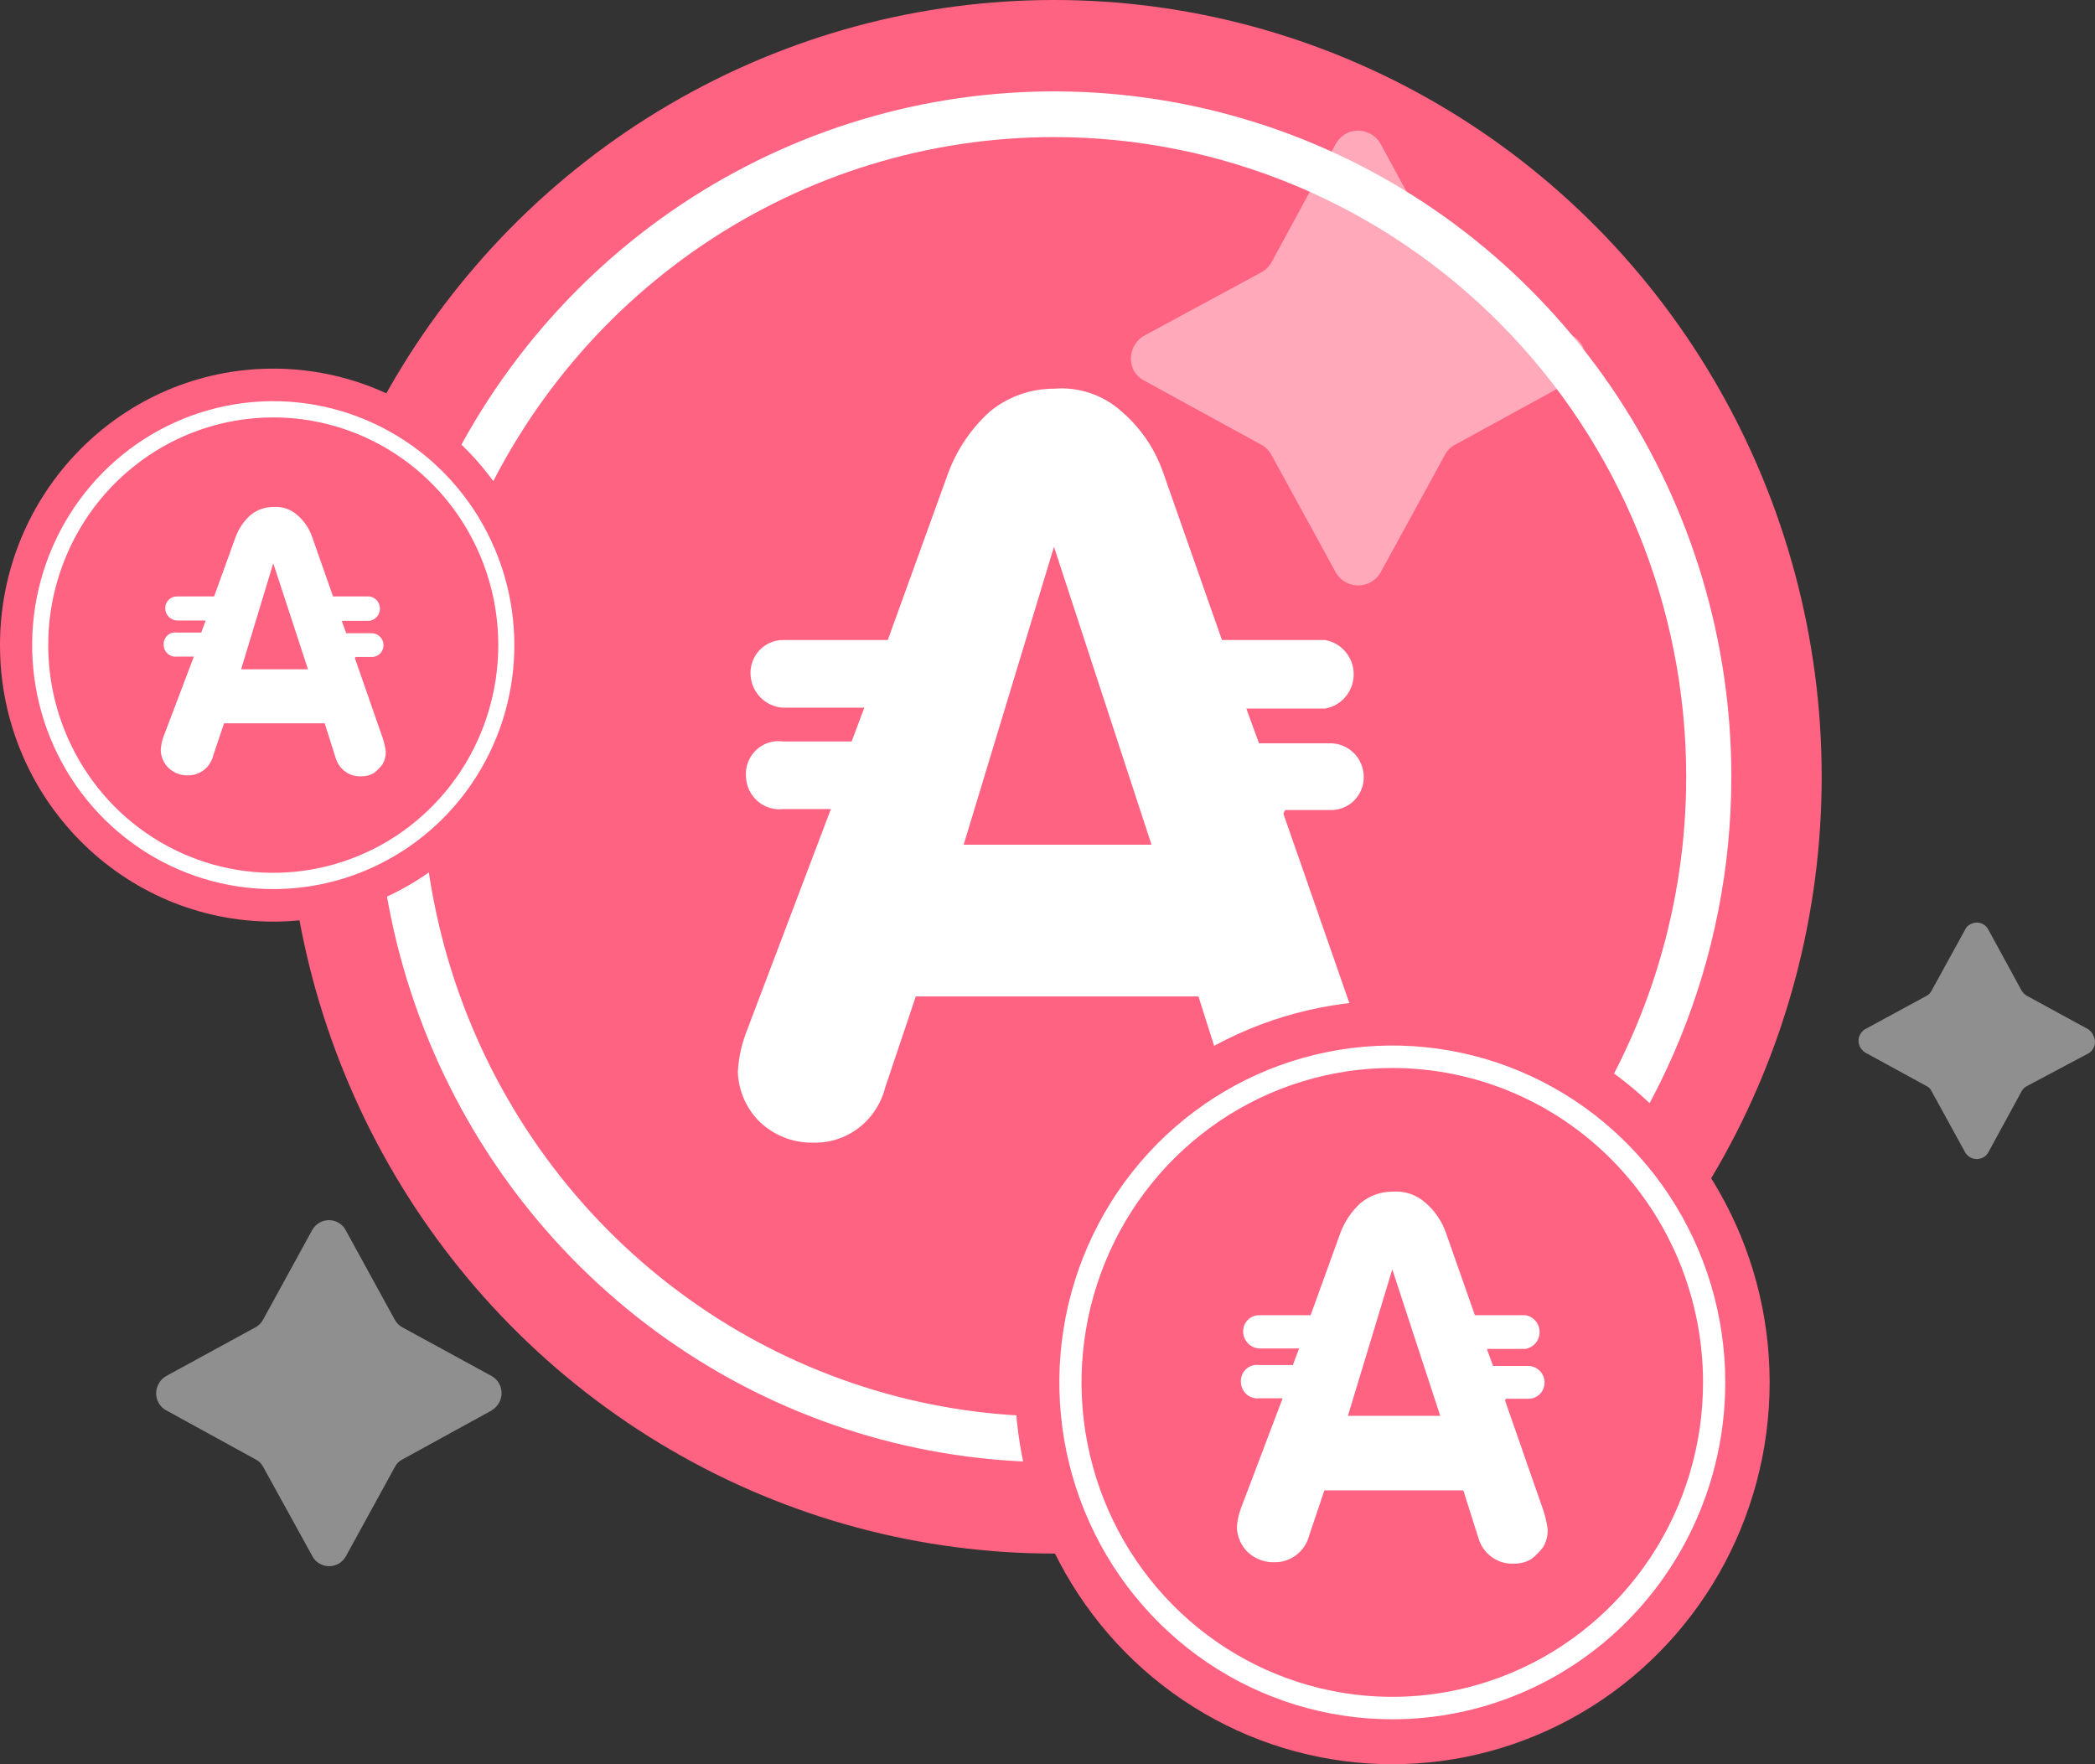 <svg width="76" height="64" viewBox="0 0 76 64" fill="none" xmlns="http://www.w3.org/2000/svg">
<rect x="0" y="0" width="76" height="64" fill="#333333" stroke="none"/>
<ellipse cx="38.235" cy="28.179" rx="27.85" ry="28.179" fill="#FF6381"/>
<path fill-rule="evenodd" clip-rule="evenodd" d="M34.958 30.644L38.235 19.837L41.773 30.644H34.958ZM46.623 29.384H48.359C48.66 29.367 48.944 29.234 49.151 29.012C49.358 28.79 49.474 28.496 49.473 28.191C49.473 28.027 49.441 27.865 49.378 27.714C49.315 27.563 49.223 27.426 49.107 27.312C48.99 27.197 48.853 27.108 48.702 27.048C48.551 26.988 48.39 26.96 48.228 26.964H45.672L45.214 25.705H48.064C48.356 25.656 48.621 25.505 48.812 25.277C49.003 25.049 49.108 24.76 49.108 24.461C49.108 24.163 49.003 23.873 48.812 23.646C48.621 23.418 48.356 23.267 48.064 23.218H44.329L42.199 17.151C41.901 16.289 41.381 15.522 40.692 14.93C40.36 14.63 39.97 14.402 39.548 14.26C39.125 14.117 38.679 14.063 38.235 14.101C37.388 14.098 36.566 14.391 35.908 14.93C35.237 15.537 34.72 16.299 34.401 17.151L32.206 23.218H28.405C28.248 23.218 28.091 23.25 27.946 23.312C27.801 23.374 27.669 23.465 27.559 23.579C27.45 23.694 27.363 23.829 27.306 23.978C27.249 24.127 27.221 24.285 27.226 24.445C27.234 24.762 27.359 25.064 27.578 25.292C27.797 25.519 28.092 25.655 28.405 25.672H31.354L30.895 26.898H28.405C28.229 26.872 28.049 26.887 27.878 26.942C27.708 26.997 27.553 27.09 27.423 27.215C27.294 27.339 27.194 27.492 27.132 27.661C27.069 27.83 27.045 28.011 27.062 28.191C27.07 28.358 27.112 28.522 27.184 28.672C27.257 28.823 27.36 28.956 27.486 29.065C27.612 29.174 27.758 29.255 27.916 29.304C28.074 29.354 28.241 29.37 28.405 29.351H30.142L27.062 37.474C26.89 37.93 26.79 38.411 26.767 38.899C26.794 39.592 27.088 40.246 27.586 40.722C28.105 41.202 28.784 41.463 29.487 41.452C30.082 41.471 30.666 41.284 31.142 40.923C31.619 40.561 31.959 40.046 32.108 39.463L33.222 36.148H43.477L44.591 39.662C44.754 40.236 45.106 40.736 45.589 41.08C46.072 41.423 46.656 41.59 47.245 41.551C47.682 41.56 48.114 41.445 48.49 41.22C48.825 40.964 49.122 40.663 49.375 40.325C49.609 39.924 49.723 39.463 49.703 38.998C49.636 38.525 49.526 38.059 49.375 37.606L46.557 29.517L46.623 29.384Z" fill="white"/>
<path fill-rule="evenodd" clip-rule="evenodd" d="M38.235 4.973C33.699 4.973 29.264 6.334 25.493 8.884C21.721 11.434 18.781 15.058 17.045 19.298C15.309 23.539 14.855 28.205 15.74 32.706C16.625 37.208 18.809 41.343 22.017 44.589C25.225 47.834 29.311 50.044 33.76 50.94C38.209 51.835 42.821 51.375 47.012 49.619C51.203 47.862 54.785 44.888 57.305 41.072C59.825 37.256 61.17 32.769 61.17 28.179C61.17 22.024 58.754 16.122 54.453 11.77C50.151 7.418 44.318 4.973 38.235 4.973ZM38.235 53.043C33.375 53.043 28.623 51.585 24.582 48.853C20.541 46.121 17.392 42.237 15.532 37.694C13.672 33.151 13.185 28.151 14.133 23.328C15.082 18.505 17.422 14.075 20.859 10.598C24.295 7.12 28.674 4.752 33.441 3.793C38.208 2.834 43.148 3.326 47.639 5.208C52.129 7.09 55.967 10.277 58.667 14.366C61.367 18.454 62.808 23.262 62.808 28.179C62.808 34.773 60.219 41.098 55.611 45.761C51.002 50.423 44.752 53.043 38.235 53.043Z" fill="white"/>
<ellipse cx="9.913" cy="23.403" rx="9.913" ry="10.03" fill="#FF6381"/>
<path fill-rule="evenodd" clip-rule="evenodd" d="M8.747 24.28L9.913 20.433L11.172 24.28H8.747ZM12.898 23.832H13.516C13.624 23.826 13.725 23.778 13.798 23.699C13.872 23.62 13.913 23.516 13.913 23.407C13.913 23.349 13.901 23.291 13.879 23.237C13.857 23.183 13.824 23.135 13.782 23.094C13.741 23.053 13.692 23.021 13.638 23C13.585 22.979 13.527 22.969 13.47 22.971H12.56L12.397 22.522H13.411C13.515 22.505 13.609 22.451 13.678 22.37C13.745 22.289 13.783 22.186 13.783 22.08C13.783 21.973 13.745 21.87 13.678 21.789C13.609 21.708 13.515 21.654 13.411 21.637H12.082L11.324 19.478C11.218 19.171 11.033 18.898 10.787 18.687C10.669 18.58 10.53 18.499 10.38 18.448C10.23 18.398 10.071 18.379 9.913 18.392C9.611 18.391 9.319 18.495 9.085 18.687C8.846 18.903 8.662 19.174 8.548 19.478L7.767 21.637H6.414C6.358 21.637 6.302 21.648 6.251 21.671C6.199 21.693 6.152 21.725 6.113 21.766C6.074 21.806 6.043 21.855 6.023 21.907C6.002 21.96 5.993 22.017 5.994 22.074C5.997 22.187 6.042 22.294 6.12 22.375C6.198 22.456 6.303 22.504 6.414 22.51H7.464L7.3 22.947H6.414C6.351 22.938 6.287 22.943 6.227 22.962C6.166 22.982 6.111 23.015 6.065 23.059C6.019 23.104 5.983 23.158 5.961 23.218C5.939 23.279 5.93 23.343 5.936 23.407C5.939 23.467 5.954 23.525 5.98 23.578C6.006 23.632 6.042 23.68 6.087 23.718C6.132 23.757 6.184 23.786 6.24 23.803C6.296 23.821 6.356 23.827 6.414 23.82H7.032L5.936 26.711C5.875 26.873 5.839 27.045 5.831 27.218C5.841 27.465 5.945 27.698 6.123 27.867C6.307 28.038 6.549 28.131 6.799 28.127C7.011 28.134 7.219 28.067 7.388 27.939C7.558 27.81 7.679 27.627 7.732 27.419L8.128 26.239H11.779L12.175 27.49C12.233 27.694 12.359 27.872 12.53 27.994C12.702 28.117 12.91 28.176 13.12 28.162C13.275 28.165 13.429 28.125 13.563 28.044C13.682 27.953 13.788 27.846 13.878 27.726C13.961 27.583 14.002 27.419 13.995 27.254C13.971 27.085 13.932 26.919 13.878 26.758L12.875 23.879L12.898 23.832Z" fill="white"/>
<path fill-rule="evenodd" clip-rule="evenodd" d="M9.913 15.143C8.298 15.143 6.72 15.627 5.377 16.535C4.035 17.443 2.989 18.733 2.371 20.242C1.753 21.751 1.591 23.412 1.906 25.014C2.221 26.616 2.999 28.088 4.14 29.244C5.282 30.399 6.737 31.185 8.32 31.504C9.904 31.823 11.545 31.659 13.037 31.034C14.528 30.409 15.803 29.35 16.701 27.992C17.598 26.634 18.076 25.037 18.076 23.403C18.076 21.212 17.216 19.111 15.685 17.562C14.154 16.013 12.078 15.143 9.913 15.143ZM9.913 32.253C8.183 32.253 6.492 31.734 5.053 30.761C3.615 29.789 2.494 28.407 1.832 26.79C1.17 25.172 0.997 23.393 1.334 21.676C1.672 19.96 2.505 18.383 3.728 17.145C4.951 15.907 6.51 15.065 8.206 14.723C9.903 14.382 11.662 14.557 13.26 15.227C14.858 15.896 16.224 17.031 17.185 18.486C18.146 19.942 18.659 21.652 18.659 23.403C18.659 25.75 17.738 28.001 16.098 29.661C14.457 31.32 12.232 32.253 9.913 32.253Z" fill="white"/>
<ellipse cx="50.508" cy="50.149" rx="13.689" ry="13.851" fill="#FF6381"/>
<path fill-rule="evenodd" clip-rule="evenodd" d="M48.898 51.361L50.508 46.049L52.247 51.361H48.898ZM54.631 50.742H55.484C55.633 50.733 55.772 50.668 55.874 50.559C55.975 50.45 56.032 50.305 56.032 50.155C56.032 50.075 56.016 49.995 55.985 49.92C55.954 49.846 55.909 49.779 55.852 49.723C55.795 49.667 55.727 49.623 55.653 49.593C55.579 49.564 55.5 49.55 55.42 49.552H54.164L53.938 48.933H55.339C55.483 48.909 55.613 48.835 55.707 48.723C55.801 48.611 55.852 48.469 55.852 48.322C55.852 48.175 55.801 48.033 55.707 47.921C55.613 47.809 55.483 47.735 55.339 47.711H53.504L52.457 44.729C52.31 44.305 52.054 43.928 51.716 43.637C51.553 43.49 51.361 43.377 51.153 43.307C50.946 43.237 50.726 43.211 50.508 43.23C50.092 43.228 49.688 43.372 49.365 43.637C49.035 43.935 48.78 44.31 48.624 44.729L47.545 47.711H45.677C45.599 47.711 45.522 47.727 45.451 47.757C45.38 47.788 45.315 47.832 45.261 47.888C45.207 47.945 45.164 48.011 45.136 48.084C45.108 48.157 45.095 48.235 45.097 48.314C45.101 48.47 45.163 48.618 45.27 48.73C45.377 48.842 45.523 48.908 45.677 48.917H47.126L46.901 49.52H45.677C45.59 49.507 45.501 49.514 45.418 49.541C45.334 49.568 45.258 49.614 45.194 49.675C45.13 49.736 45.081 49.811 45.051 49.894C45.02 49.978 45.008 50.067 45.016 50.155C45.02 50.237 45.041 50.318 45.077 50.392C45.112 50.466 45.163 50.531 45.225 50.585C45.286 50.638 45.358 50.678 45.436 50.702C45.514 50.727 45.596 50.734 45.677 50.725H46.53L45.016 54.718C44.932 54.942 44.883 55.178 44.871 55.418C44.885 55.759 45.029 56.081 45.274 56.315C45.529 56.55 45.863 56.678 46.208 56.673C46.501 56.682 46.788 56.591 47.022 56.413C47.256 56.235 47.423 55.982 47.496 55.695L48.044 54.066H53.085L53.632 55.793C53.712 56.075 53.886 56.321 54.123 56.49C54.36 56.659 54.647 56.741 54.937 56.722C55.152 56.726 55.364 56.67 55.549 56.559C55.713 56.434 55.859 56.285 55.984 56.119C56.099 55.922 56.155 55.696 56.145 55.467C56.112 55.235 56.058 55.005 55.984 54.783L54.599 50.807L54.631 50.742Z" fill="white"/>
<path fill-rule="evenodd" clip-rule="evenodd" d="M50.508 38.743C48.278 38.743 46.099 39.412 44.245 40.665C42.391 41.918 40.946 43.7 40.093 45.784C39.24 47.868 39.016 50.162 39.451 52.374C39.886 54.587 40.96 56.62 42.537 58.215C44.113 59.81 46.122 60.896 48.309 61.337C50.495 61.777 52.762 61.551 54.822 60.688C56.882 59.824 58.643 58.362 59.882 56.486C61.12 54.611 61.781 52.405 61.781 50.149C61.781 47.124 60.594 44.223 58.48 42.084C56.365 39.944 53.498 38.743 50.508 38.743ZM50.508 62.37C48.119 62.37 45.784 61.654 43.797 60.311C41.811 58.968 40.263 57.059 39.349 54.826C38.435 52.593 38.196 50.136 38.661 47.765C39.128 45.394 40.278 43.217 41.967 41.508C43.656 39.798 45.809 38.634 48.152 38.163C50.495 37.691 52.923 37.933 55.13 38.858C57.337 39.783 59.224 41.35 60.551 43.359C61.878 45.369 62.587 47.732 62.587 50.149C62.587 53.391 61.314 56.499 59.049 58.791C56.784 61.083 53.712 62.37 50.508 62.37Z" fill="white"/>
<g opacity="0.45">
<path d="M17.846 51.161L14.608 52.938C14.486 52.996 14.387 53.093 14.325 53.215L12.55 56.453C12.461 56.616 12.311 56.736 12.134 56.788C11.958 56.84 11.768 56.819 11.606 56.73C11.489 56.668 11.393 56.572 11.332 56.453L9.548 53.215C9.486 53.093 9.387 52.996 9.265 52.938L6.027 51.161C5.946 51.117 5.875 51.057 5.818 50.985C5.76 50.913 5.717 50.83 5.692 50.741C5.666 50.653 5.659 50.559 5.669 50.467C5.68 50.375 5.708 50.286 5.753 50.206C5.813 50.084 5.909 49.984 6.027 49.919L9.265 48.152C9.385 48.087 9.484 47.987 9.548 47.865L11.323 44.627C11.412 44.465 11.562 44.344 11.739 44.292C11.915 44.24 12.105 44.261 12.267 44.35C12.384 44.412 12.48 44.508 12.541 44.627L14.316 47.865C14.379 47.987 14.478 48.087 14.599 48.152L17.837 49.919C17.998 50.01 18.117 50.161 18.168 50.34C18.219 50.519 18.199 50.711 18.111 50.874C18.048 50.994 17.953 51.093 17.837 51.161H17.846ZM57.041 12.181L52.783 9.85C52.633 9.773 52.506 9.658 52.414 9.515L50.083 5.217C49.96 5.002 49.759 4.844 49.523 4.776C49.287 4.708 49.034 4.736 48.818 4.854C48.667 4.94 48.544 5.065 48.459 5.217L46.127 9.515C46.04 9.669 45.912 9.794 45.759 9.878L41.501 12.181C41.293 12.301 41.137 12.498 41.067 12.73C40.997 12.963 41.017 13.214 41.123 13.432C41.212 13.59 41.343 13.719 41.501 13.804L45.759 16.135C45.914 16.222 46.041 16.351 46.127 16.508L48.459 20.768C48.583 20.981 48.785 21.138 49.021 21.203C49.257 21.27 49.509 21.24 49.724 21.121C49.873 21.038 49.997 20.916 50.083 20.768L52.414 16.508C52.497 16.348 52.625 16.218 52.783 16.135L57.041 13.804C57.247 13.682 57.401 13.485 57.469 13.252C57.537 13.02 57.516 12.77 57.409 12.553C57.323 12.396 57.195 12.267 57.041 12.181ZM75.746 37.333L73.537 36.129C73.456 36.084 73.387 36.018 73.338 35.938L72.13 33.722C72.1 33.666 72.06 33.616 72.011 33.575C71.962 33.535 71.905 33.505 71.844 33.487C71.784 33.469 71.72 33.464 71.657 33.471C71.594 33.479 71.534 33.499 71.479 33.531C71.394 33.569 71.327 33.637 71.29 33.722L70.072 35.938C70.029 36.02 69.964 36.086 69.883 36.129L67.665 37.333C67.556 37.395 67.476 37.498 67.44 37.619C67.405 37.74 67.418 37.87 67.476 37.982C67.521 38.064 67.586 38.133 67.665 38.183L69.883 39.396C69.968 39.434 70.035 39.502 70.072 39.587L71.29 41.803C71.355 41.915 71.46 41.996 71.584 42.03C71.707 42.064 71.839 42.047 71.951 41.985C72.026 41.942 72.088 41.879 72.13 41.803L73.338 39.587C73.382 39.503 73.452 39.436 73.537 39.396L75.746 38.221C75.801 38.192 75.85 38.152 75.891 38.103C75.93 38.055 75.961 37.999 75.979 37.938C75.998 37.878 76.004 37.814 75.998 37.751C75.992 37.688 75.974 37.627 75.944 37.572C75.904 37.473 75.835 37.389 75.746 37.333Z" fill="white"/>
</g>
</svg>
